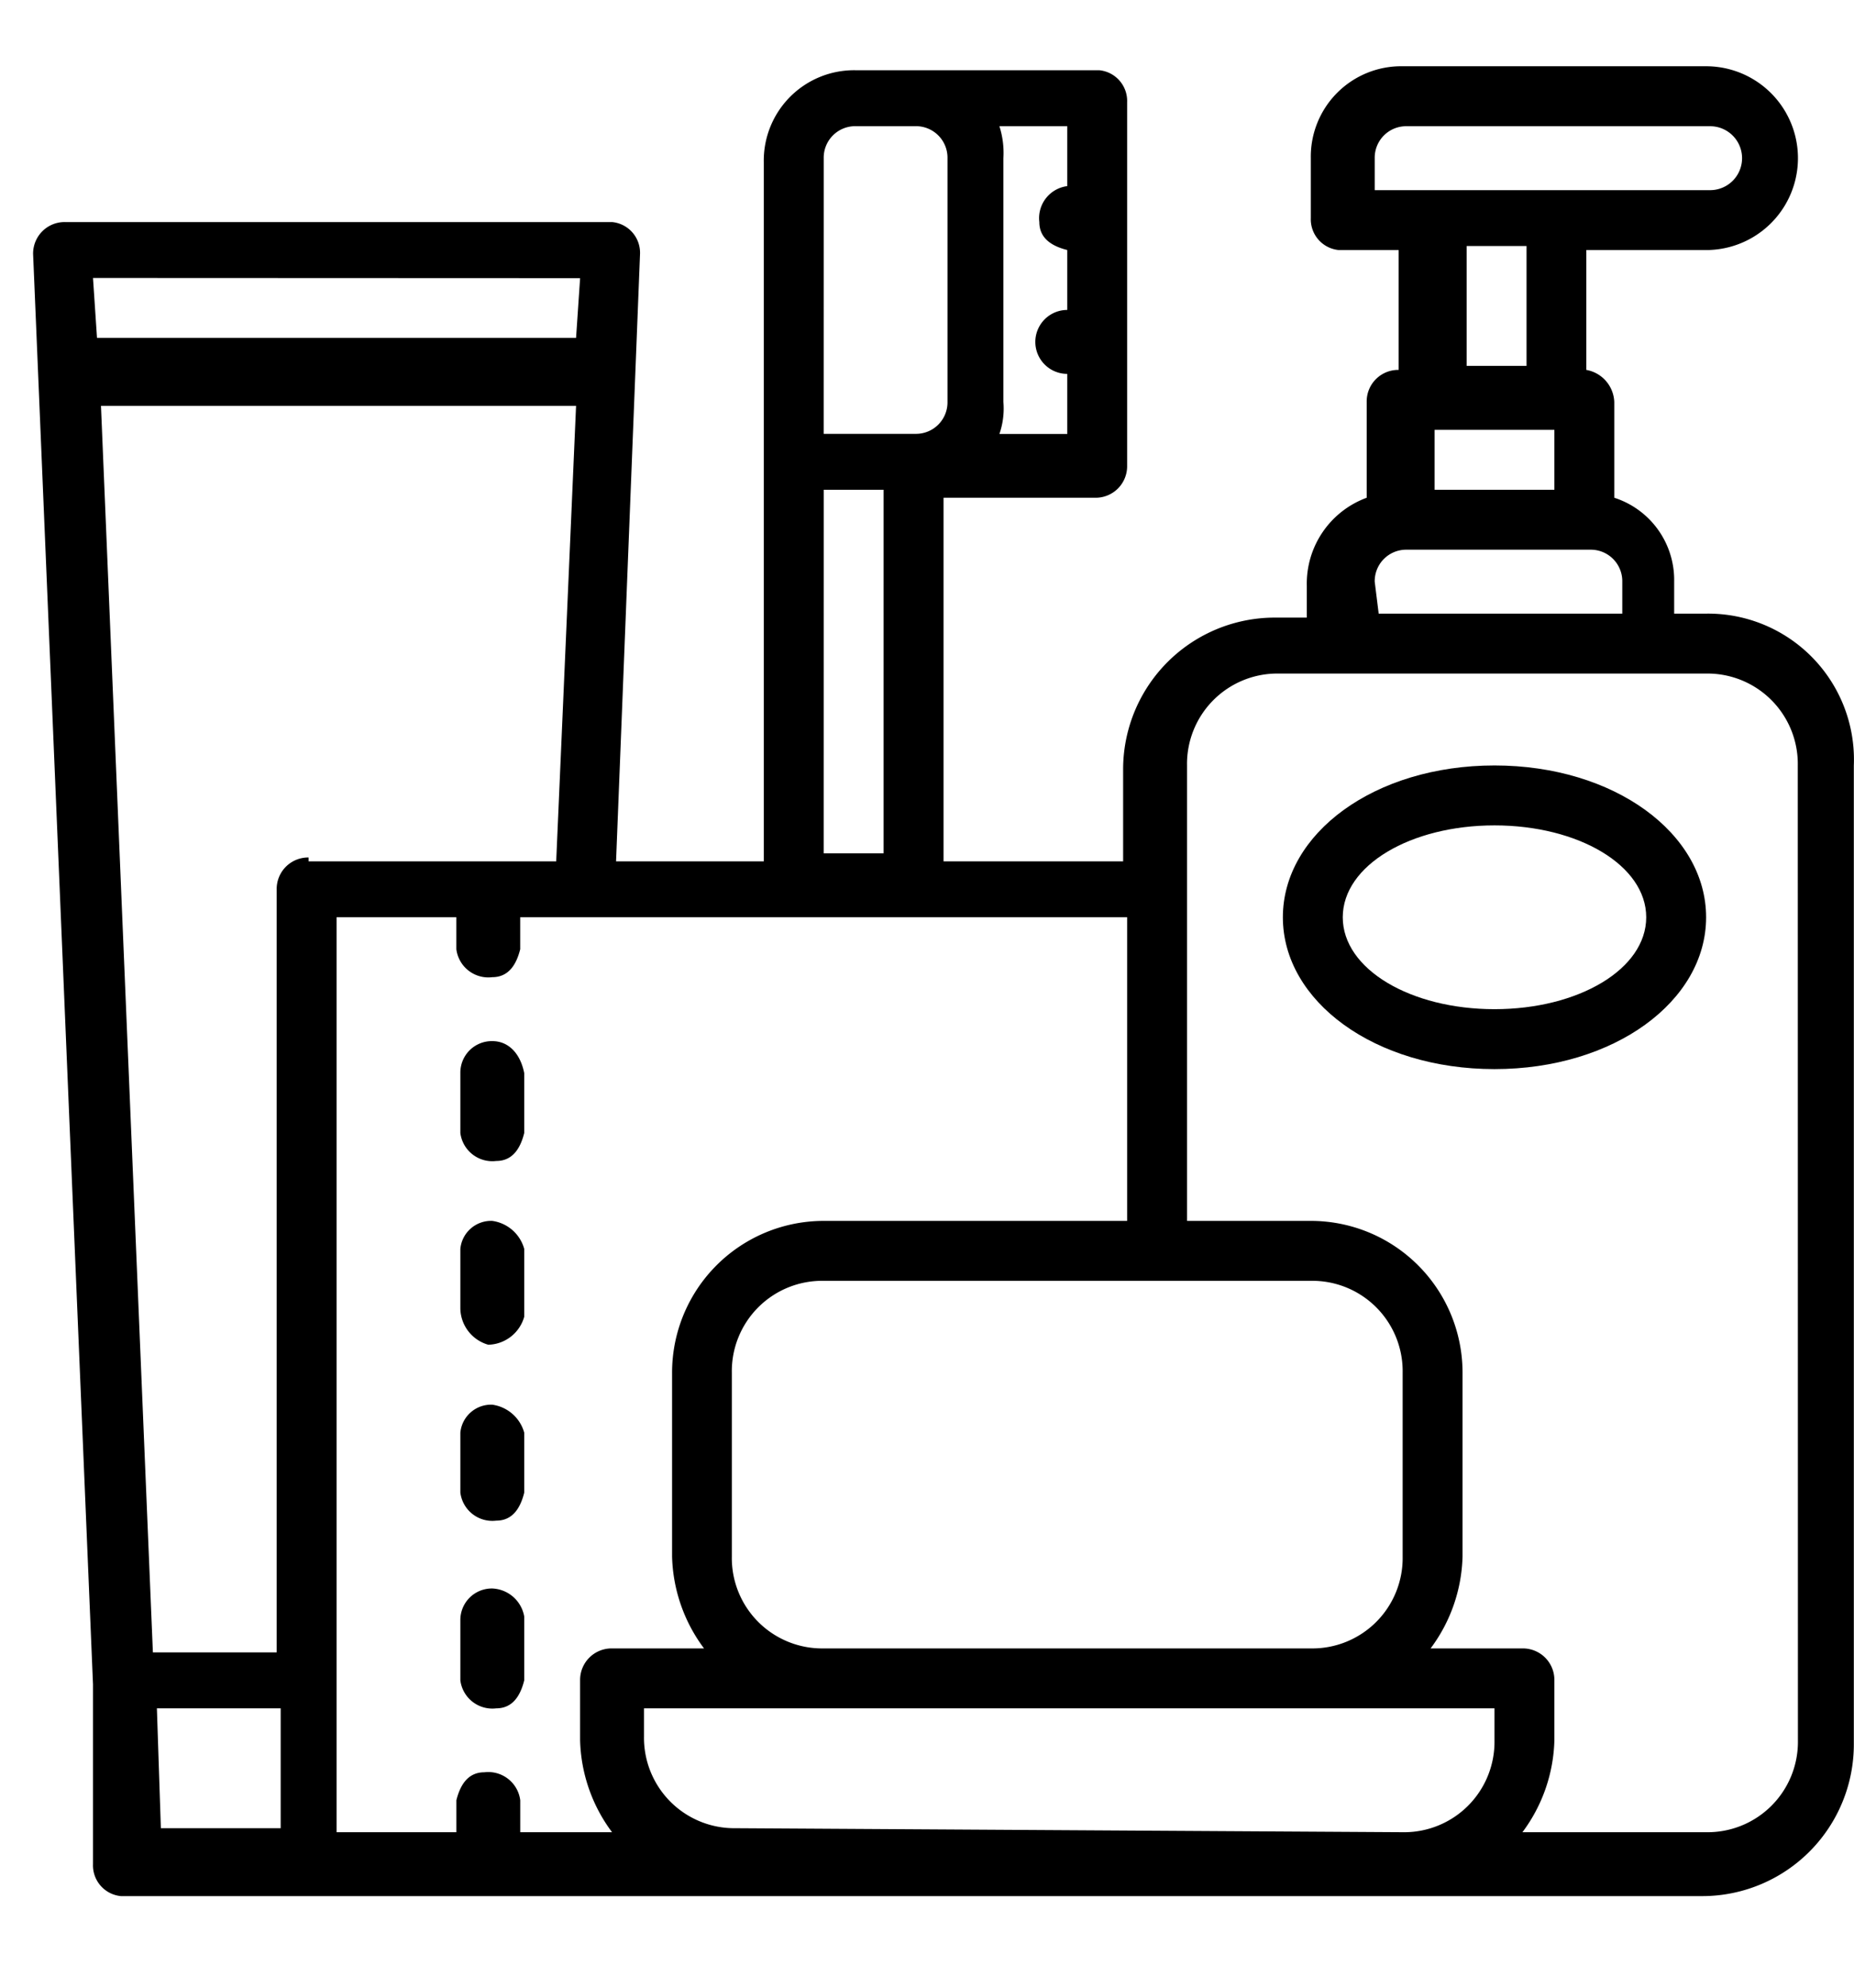<svg xmlns="http://www.w3.org/2000/svg" width="56" height="60" viewBox="0 0 56 60">
  <g id="Group_26" data-name="Group 26" transform="translate(-860 1863)">
    <g id="toiletries" transform="translate(849.8 -1872)">
      <path id="Path_1967" d="M61.733,27.523h-.965v-.965a2.607,2.607,0,0,0-1.809-2.533V21.131a1.023,1.023,0,0,0-.844-.965V16.548h3.618a2.774,2.774,0,0,0,0-5.548H52.567a2.729,2.729,0,0,0-2.774,2.774v1.809a.932.932,0,0,0,.844.965h1.809v3.618a.951.951,0,0,0-.965.965v2.894a2.761,2.761,0,0,0-1.809,2.653v.965h-.965a4.581,4.581,0,0,0-4.583,4.583V35H38.7V24.025H43.28a.951.951,0,0,0,.965-.965h0V12.085a.932.932,0,0,0-.844-.965H36.044a2.729,2.729,0,0,0-2.774,2.774V35H28.808l.724-18.332a.932.932,0,0,0-.844-.965H12.165a.951.951,0,0,0-.965.965h0l1.809,43.176v5.427a.932.932,0,0,0,.844.965H61.612a4.581,4.581,0,0,0,4.583-4.583V32.106A4.406,4.406,0,0,0,61.733,27.523ZM57.15,21.975v1.809H53.532V21.975Zm-5.427-8.2a.951.951,0,0,1,.965-.965h9.166a.965.965,0,0,1,0,1.93H51.723v-.965ZM54.5,16.427h1.809v3.618H54.5ZM51.723,26.558a.951.951,0,0,1,.965-.965h5.548a.951.951,0,0,1,.965.965v.965H51.843Zm.844,29.427a2.729,2.729,0,0,1-2.774,2.774H35.079a2.729,2.729,0,0,1-2.774-2.774V50.437a2.729,2.729,0,0,1,2.774-2.774H49.793a2.729,2.729,0,0,1,2.774,2.774Zm-8.2-10.131H35.079A4.581,4.581,0,0,0,30.5,50.437h0v5.548a4.832,4.832,0,0,0,.965,2.774H28.687a.951.951,0,0,0-.965.965v1.809a4.832,4.832,0,0,0,.965,2.774H25.914v-.965a.974.974,0,0,0-1.085-.844c-.482,0-.724.362-.844.844v.965H20.366V36.688h3.618v.965a.974.974,0,0,0,1.085.844c.482,0,.724-.362.844-.844v-.965H44.245v9.166Zm-1.93-31.236a.974.974,0,0,0-.844,1.085c0,.482.362.724.844.844v1.809a.965.965,0,0,0,0,1.93V22.1h-2.05a2.351,2.351,0,0,0,.121-.965V13.774a2.656,2.656,0,0,0-.121-.965h2.05Zm-7.357-.844a.951.951,0,0,1,.965-.965h1.809a.951.951,0,0,1,.965.965h0v7.357a.951.951,0,0,1-.965.965H35.079Zm0,10.01h1.809V34.759H35.079Zm-15.558,11.1a.951.951,0,0,0-.965.965h0V58.879H14.818L13.25,21.251H27.6L27,35H19.522Zm8.2-17.487L27.6,19.2H13.13l-.121-1.809ZM14.939,60.568h3.739v3.618H15.059Zm17.487,3.618a2.729,2.729,0,0,1-2.774-2.774v-.844H55.341v.965a2.729,2.729,0,0,1-2.774,2.774Zm32.08-2.653a2.729,2.729,0,0,1-2.774,2.774H56.185a4.832,4.832,0,0,0,.965-2.774V59.724a.951.951,0,0,0-.965-.965H53.411a4.832,4.832,0,0,0,.965-2.774V50.437a4.581,4.581,0,0,0-4.583-4.583H46.054V32.106a2.729,2.729,0,0,1,2.774-2.774h12.9a2.729,2.729,0,0,1,2.774,2.774h0Z"/>
      <path id="Path_1968" d="M48.892,28.5c-3.618,0-6.392,2.05-6.392,4.583s2.774,4.583,6.392,4.583,6.392-2.05,6.392-4.583S52.51,28.5,48.892,28.5Zm0,7.357c-2.533,0-4.583-1.206-4.583-2.774s2.05-2.774,4.583-2.774,4.583,1.206,4.583,2.774S51.425,35.857,48.892,35.857Z" transform="translate(6.449 3.606)"/>
      <path id="Path_1969" d="M22.865,35.4a.951.951,0,0,0-.965.965v1.809a.974.974,0,0,0,1.085.844c.482,0,.724-.362.844-.844V36.365C23.709,35.762,23.347,35.4,22.865,35.4Z" transform="translate(2.205 5.027)"/>
      <path id="Path_1970" d="M22.865,39.9a.932.932,0,0,0-.965.844h0v1.809a1.158,1.158,0,0,0,.844,1.085,1.158,1.158,0,0,0,1.085-.844v-2.05a1.168,1.168,0,0,0-.965-.844Z" transform="translate(2.205 5.954)"/>
      <path id="Path_1971" d="M22.865,44.5a.932.932,0,0,0-.965.844h0v1.809A.974.974,0,0,0,22.985,48c.482,0,.724-.362.844-.844V45.344A1.168,1.168,0,0,0,22.865,44.5Z" transform="translate(2.205 6.902)"/>
      <path id="Path_1972" d="M22.865,49.1a.951.951,0,0,0-.965.965v1.809a.974.974,0,0,0,1.085.844c.482,0,.724-.362.844-.844v-1.93A1.023,1.023,0,0,0,22.865,49.1Z" transform="translate(2.205 7.85)"/>
    </g>
    <rect id="Rectangle_29" data-name="Rectangle 29" width="56" height="60" transform="translate(860 -1863)" fill="none"/>
  </g>
</svg>
